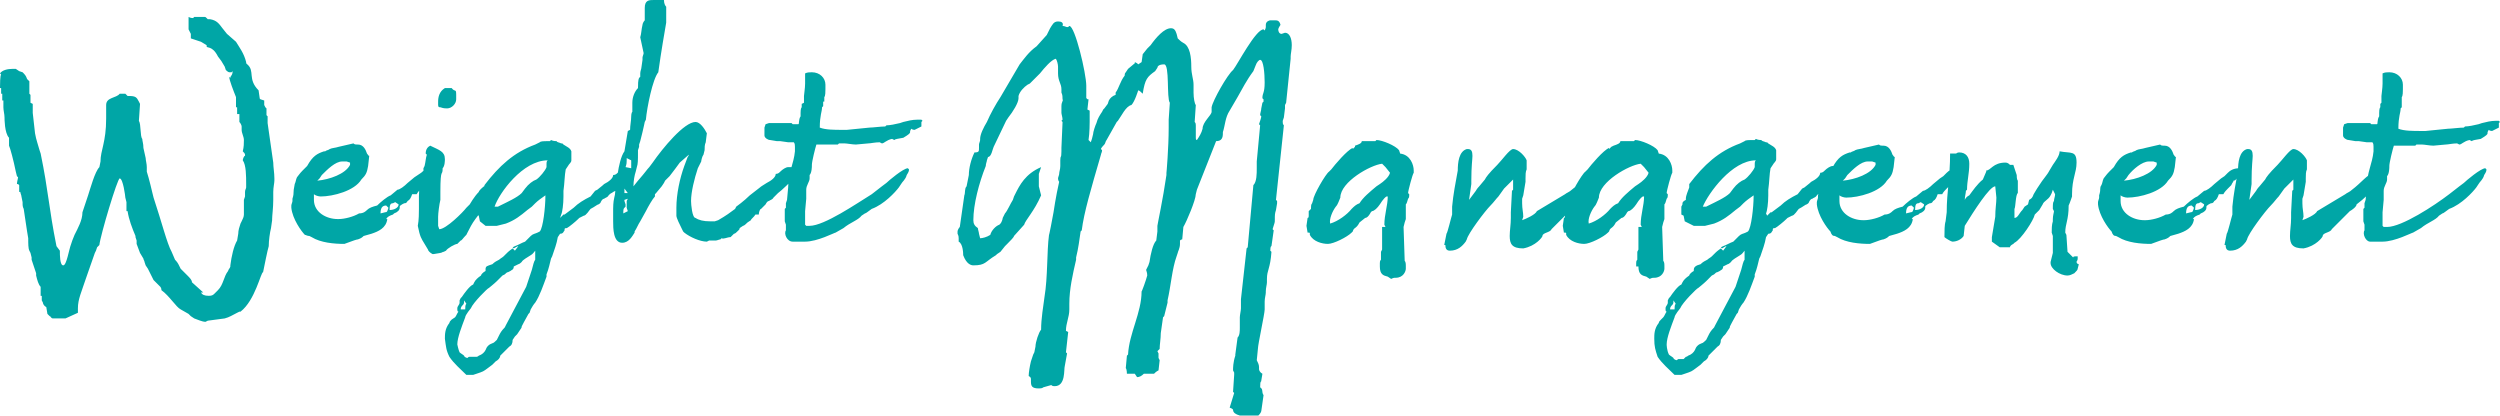 <?xml version="1.0" encoding="utf-8"?>
<!-- Generator: Adobe Illustrator 27.9.0, SVG Export Plug-In . SVG Version: 6.00 Build 0)  -->
<svg version="1.1" id="レイヤー_1" xmlns="http://www.w3.org/2000/svg" xmlns:xlink="http://www.w3.org/1999/xlink" x="0px"
	 y="0px" viewBox="0 0 221.4 36.8" style="enable-background:new 0 0 221.4 36.8;" xml:space="preserve">
<style type="text/css">
	.st0{fill:#00A6A6;}
</style>
<path class="st0" d="M209.9,21.4h0.5c0.1,0,0.2,0,0.2,0h0.4c1.1,0,2.6-0.8,2.7-0.8l0.7-0.4c0.6-0.5,1.3-0.7,1.6-1.1l0.3-0.2
	c0.1,0,0.3-0.2,0.6-0.4c1.1-0.4,2.1-1.5,2.4-1.9l0.2-0.3c0.1-0.2,0.4-0.4,0.5-0.8c0.2-0.3,0.2-0.4,0.2-0.5l-0.1-0.1
	c-0.4,0-1.7,1.1-1.9,1.3l-0.4,0.3l-0.9,0.7c-1.3,1-4.2,2.9-5.5,2.9l-0.3,0l-0.1-0.1v-1.2l0.1-1.1v-0.8c0-0.4,0.3-0.7,0.3-1v-0.3
	c0.2-0.2,0.2-0.8,0.2-0.8v-0.1c0-0.3,0.3-1.5,0.4-1.8l0.4,0h1.5l0.1-0.1h0.5c0.2,0,0.7,0.1,1,0.1l1.1-0.1c0.2,0,0.6-0.1,1-0.1
	l0.2,0.1c0.2,0,0.4-0.3,0.9-0.4l0.2,0.1c0.1-0.1,0.3-0.1,0.8-0.2c0.5-0.3,0.6-0.4,0.6-0.5l0-0.1l0.1-0.2c0.1,0.1,0.3,0.1,0.3,0.1
	l0.6-0.3l0-0.4l0.1-0.1l-0.1-0.1H221c-0.4,0-0.8,0.1-1.2,0.2l-0.3,0.1c-0.4,0.1-0.9,0.2-1.2,0.2l-0.1,0.1c-0.4,0-1.1,0.1-1.4,0.1
	l-2,0.2l-0.4,0c-0.7,0-1.5,0-2-0.2c0-1.1,0.2-1.4,0.2-1.8l0.1-0.1V9l0-0.1V8.6c0.1-0.1,0.1-0.5,0.1-0.7V7.5c0-0.6-0.5-1.1-1.2-1.1
	c-0.2,0-0.4,0-0.6,0.1v0.9c0,0.4-0.1,1-0.1,1.1v0.6l-0.1,0.1v0.3c-0.1,0.1-0.1,0.4-0.1,0.5v0.3c-0.2,0.3-0.1,0.7-0.2,0.7H210
	l-0.1-0.1h-0.5c-0.1,0-0.2,0-0.3,0h-0.2c-0.3,0-0.8,0-1,0l-0.3,0.1l-0.1,0.3l0,0.1V12c0,0.2,0.3,0.4,0.5,0.4l0.6,0.1
	c0.1,0,0.3,0,0.3,0l0.7,0.1l0.2,0h0.3c0.1,0.1,0.1,0.3,0.1,0.4l0,0.1v0.3c-0.1,1.1-0.6,1.9-0.6,3.2l-0.1,1.1l-0.1,0.3l0,0.1v0.3
	l-0.1,0.1v1.1l0.1,0.3l0,0.1l0,0.4C209.2,20.7,209.5,21.4,209.9,21.4z M205.2,18.7c-0.1,0.3-1,0.7-1.3,0.8l0.1-0.3
	c0-0.4-0.1-0.7-0.1-1.2l0-0.3v-0.1l0.1-0.3l0.2-1.2v-0.3c0-0.3,0-0.6,0.1-0.8c0-0.3,0-0.6,0-0.8c-0.1-0.3-0.7-1-1.2-1
	c-0.3,0-1,1-1.4,1.4c-0.8,0.8-1,1.1-1.1,1.3l-0.5,0.6c-0.2,0.2-0.3,0.4-0.3,0.4l-0.6,0.8l0.2-1.4c0,0,0-0.1,0-0.3
	c0-1.3,0.1-1.9,0.1-2.2c0-0.4-0.1-0.6-0.4-0.6h-0.1c-0.7,0.2-0.8,1.2-0.8,1.9c-0.2,1.1-0.4,2.1-0.5,3.2v0.3c0,0.2,0,0.3,0,0.4
	c-0.1,0.3-0.4,1.6-0.5,1.7l-0.2,1h0.1c0,0.3,0.1,0.5,0.4,0.5c0.7,0,1.1-0.4,1.4-0.8l0.1-0.2c0.1-0.5,1.6-2.5,2.1-3
	c0.3-0.3,0.5-0.6,0.7-0.8l0.5-0.7c0,0,0.5-0.5,0.8-0.8v0.4l0,0.2c0,0.2,0,0.3,0,0.3l-0.1,0.1l-0.1,1.9c0,0.2,0,0.3,0,0.5
	c0,0.6-0.1,1.1-0.1,1.6c0,0.7,0.2,1.1,1.2,1.1c1.1-0.2,1.7-1,1.7-1.1c0-0.3,0.7-0.3,0.8-0.6l0.3-0.3l1-1l0.3-0.3
	c0.2-0.1,0.6-0.4,0.6-0.6l0.5-0.4c0.4-0.4,1.1-0.9,1.7-1.6c0.1-0.1,0.1-0.2,0.1-0.3c0-0.1-0.1-0.3-0.3-0.4c-0.1-0.1-0.2-0.1-0.3-0.1
	c-0.1,0-0.2,0-0.3,0.1c-0.4,0-1,0.8-1.8,1.4c-0.2,0.2-0.5,0.3-0.6,0.4L205.2,18.7z M190.3,14.3h0.4l0.3,0.1v0.2
	c-0.4,0.8-1.8,1.3-2.9,1.4l0.1-0.1l0.1-0.1l0.2-0.3C188.9,15,189.7,14.3,190.3,14.3z M195.2,18.1c0,0.3-0.4,0.5-0.8,0.5
	c0-0.5,0.1-0.6,0.3-0.6l0.2-0.1L195.2,18.1z M194.3,18.4c-0.1,0.3-0.1,0.4-0.3,0.4l-0.4,0.1c0-0.4,0.1-0.7,0.5-0.7L194.3,18.4z
	 M187.4,20.9l0.2,0.1c0.8,0.5,2,0.6,2.9,0.6c0.8-0.3,1.1-0.4,1.2-0.4c0.3-0.1,0.4-0.2,0.5-0.3l0.7-0.2c0.6-0.2,1.3-0.5,1.4-1.3h-0.1
	c0.1-0.2,0.3-0.3,0.6-0.4l0.1-0.1c0.3-0.1,0.5-0.3,0.5-0.5l0-0.1c0-0.1,0.1-0.1,0.2-0.2l0.2-0.1c0.1,0,0.2,0,0.3-0.2
	c0.2-0.1,0.3-0.3,0.4-0.6h0.4c0.1-0.2,0.3-0.4,0.4-0.5l0.3-0.3l0.1-0.2c0.1-0.1,0.1-0.2,0.1-0.2c0.4,0,0.5-0.9,0.5-1.1
	c-0.5,0-0.8,0.2-1,0.4l-0.3,0.3l-0.3,0.2l-0.6,0.5c-0.3,0.3-0.7,0.6-0.9,0.6l-0.6,0.5c-0.3,0.1-0.9,0.6-1.2,0.9
	c-0.4,0.1-0.7,0.2-0.9,0.4c-0.1,0.1-0.3,0.3-0.7,0.3c-0.5,0.3-1.3,0.5-1.8,0.5h-0.1c-1,0-2.1-0.6-2.1-1.7v-0.3l0-0.2
	c0.1,0.1,0.4,0.2,0.6,0.2c1.1,0,3-0.5,3.6-1.5c0.4-0.4,0.5-0.6,0.6-1.2l0.1-0.9c-0.1,0-0.1-0.1-0.2-0.2c-0.1-0.3-0.3-0.8-0.8-0.8
	h-0.1c-0.1,0-0.2,0-0.3-0.1l-1.3,0.3c-0.3,0.1-0.6,0.1-0.8,0.2c-0.1,0.1-0.3,0.1-0.4,0.2l-0.1,0c-0.6,0.2-1,0.4-1.5,1.3l-0.4,0.4
	c-0.3,0.3-0.4,0.5-0.5,0.6c-0.1,0.2-0.1,0.4-0.2,0.6c-0.1,0.1-0.1,0.3-0.1,0.3c0,0.1,0,0.3-0.1,0.6l0,0.2c0,0.1-0.1,0.3-0.1,0.4
	l0,0.2c0.1,1,0.9,2.1,1.2,2.4C187.1,20.8,187.2,20.9,187.4,20.9z M181.6,23.2l0,0.1c0,0.5,0.8,1.1,1.5,1.1c0.2,0,0.4-0.1,0.6-0.2
	c0.2-0.2,0.3-0.3,0.3-0.4l0.1-0.4c-0.1,0-0.2-0.1-0.2-0.2c0-0.1,0.1-0.1,0.1-0.3l0-0.2c-0.3,0-0.4,0-0.4,0.1l-0.5-0.5l-0.1-1.5
	l-0.1-0.2c0-0.8,0.3-1.1,0.3-2.4c0.1-0.2,0.3-0.8,0.3-0.8l0-0.2c0-1.4,0.4-1.9,0.4-2.8c0-1.1-0.5-0.8-1.5-1c0,0.4-0.4,0.9-0.6,1.2
	l-0.3,0.5c-0.2,0.4-0.6,0.8-0.9,1.3l-0.2,0.3l-0.3,0.5c-0.1,0.3-0.2,0.4-0.4,0.5l-0.1,0.4l-0.3,0.2l-0.2,0.3
	c-0.3,0.3-0.4,0.7-0.7,0.7v-0.8c0.1-0.1,0.1-1.3,0.3-1.4v-1.1c-0.1-0.1-0.1-0.4-0.1-0.5l-0.3-0.9h-0.3c-0.1-0.1-0.2-0.2-0.4-0.2
	c-1.1,0-1.3,0.7-1.7,0.7v0.1l-0.3,0.7c-0.5,0.4-0.9,1-1.2,1.4c-0.2,0.1-0.3,0.2-0.4,0.4c0-0.3,0.1-0.6,0.1-0.8l0.1-0.1
	c0-0.8,0.2-1.4,0.2-2.3c0-0.6-0.3-1-0.9-1c-0.2,0-0.2,0.1-0.3,0.1c-0.1,0-0.3,0-0.5,0c0,2.1-0.3,3.4-0.3,5.2l-0.1,0.8
	c-0.1,0.3-0.1,0.9-0.1,1.3V21c0.1,0.1,0.6,0.4,0.7,0.4c0.4,0,0.8-0.2,1-0.5L174,20c0.8-1.3,2.2-3.5,2.7-3.5l0.1,1
	c0,0.5-0.1,1-0.1,1.7l-0.3,1.8v0.4l0.7,0.5h0.9c0-0.1,0.1-0.2,0.3-0.3l0.1-0.1c0.6-0.3,1.7-2,1.8-2.5l0.4-0.4l0.3-0.5
	c0.1-0.3,0.5-0.4,0.7-0.8l0.1-0.2l0.1-0.3l0.1,0.2l0.1,0.2c0,0.2-0.1,0.4-0.1,0.6c-0.1,0.1-0.1,0.3-0.1,0.7l0.1,0.2
	c0,0.1-0.1,0.4-0.1,0.7c0,0.1,0,0.2,0,0.2c-0.1,0.3-0.1,0.7-0.1,1l0.1,0.3v0.6c0,0.1,0,0.1,0,0.1l0,0.8L181.6,23.2z M165.4,14.3h0.4
	l0.3,0.1v0.2c-0.4,0.8-1.8,1.3-2.9,1.4l0.1-0.1l0.1-0.1l0.2-0.3C164.1,15,164.8,14.3,165.4,14.3z M170.4,18.1c0,0.3-0.4,0.5-0.8,0.5
	c0-0.5,0.1-0.6,0.3-0.6l0.2-0.1L170.4,18.1z M169.5,18.4c-0.1,0.3-0.1,0.4-0.3,0.4l-0.4,0.1c0-0.4,0.1-0.7,0.5-0.7L169.5,18.4z
	 M162.5,20.9l0.2,0.1c0.8,0.5,2,0.6,2.9,0.6c0.8-0.3,1.1-0.4,1.2-0.4c0.3-0.1,0.4-0.2,0.5-0.3l0.7-0.2c0.6-0.2,1.3-0.5,1.4-1.3h-0.1
	c0.1-0.2,0.3-0.3,0.6-0.4l0.1-0.1c0.3-0.1,0.5-0.3,0.5-0.5l0-0.1c0-0.1,0.1-0.1,0.2-0.2l0.2-0.1c0.1,0,0.2,0,0.3-0.2
	c0.2-0.1,0.3-0.3,0.4-0.6h0.4c0.1-0.2,0.3-0.4,0.4-0.5l0.3-0.3l0.1-0.2c0.1-0.1,0.1-0.2,0.1-0.2c0.4,0,0.5-0.9,0.5-1.1
	c-0.5,0-0.8,0.2-1,0.4l-0.3,0.3l-0.3,0.2l-0.6,0.5c-0.3,0.3-0.7,0.6-0.9,0.6l-0.6,0.5c-0.3,0.1-0.9,0.6-1.2,0.9
	c-0.4,0.1-0.7,0.2-0.9,0.4c-0.1,0.1-0.3,0.3-0.7,0.3c-0.5,0.3-1.3,0.5-1.8,0.5H165c-1,0-2.1-0.6-2.1-1.7v-0.3l0-0.2
	c0.1,0.1,0.4,0.2,0.6,0.2c1.1,0,3-0.5,3.6-1.5c0.4-0.4,0.5-0.6,0.6-1.2l0.1-0.9c-0.1,0-0.1-0.1-0.2-0.2c-0.1-0.3-0.3-0.8-0.8-0.8
	h-0.1c-0.1,0-0.2,0-0.3-0.1l-1.3,0.3c-0.3,0.1-0.6,0.1-0.8,0.2c-0.1,0.1-0.3,0.1-0.4,0.2l-0.1,0c-0.6,0.2-1,0.4-1.5,1.3l-0.4,0.4
	c-0.3,0.3-0.4,0.5-0.5,0.6c-0.1,0.2-0.1,0.4-0.2,0.6c-0.1,0.1-0.1,0.3-0.1,0.3c0,0.1,0,0.3-0.1,0.6l0,0.2c0,0.1-0.1,0.3-0.1,0.4
	l0,0.2c0.1,1,0.9,2.1,1.2,2.4C162.2,20.8,162.3,20.9,162.5,20.9z M148.4,26.9c-0.1,0.1-0.1,0.3-0.1,0.5h-0.4c0-0.2,0.1-0.3,0.2-0.4
	c0.1-0.1,0.1-0.2,0.1-0.4L148.4,26.9z M155.5,14.2c-0.1,0.1-0.1,0.2-0.1,0.3c0,0,0,0.2,0,0.3c-0.1,0.3-0.6,0.9-0.9,1.1
	c-0.3,0.1-0.7,0.4-1,0.8l-0.3,0.4c-0.4,0.4-1.3,0.8-1.9,1.1l-0.2,0.1h-0.3C151.3,17.1,153.4,14.2,155.5,14.2L155.5,14.2z
	 M147.6,30.5c0-0.6,0.4-1.6,0.7-2.4c0-0.2,0.5-0.8,0.5-0.8c0.2-0.5,1.5-1.8,1.6-1.8c0,0,0.5-0.4,0.7-0.6l0.5-0.5l0.2-0.1
	c0.1-0.1,0.2-0.2,0.3-0.2l0.2-0.1c0.1-0.1,0.3-0.1,0.3-0.4l0.4-0.2c0.1,0,0.3-0.2,0.3-0.2c0.1-0.2,0.5-0.4,0.8-0.6
	c0.2-0.1,0.3-0.3,0.4-0.4l0,0.1l0,0.1v0.6c-0.1,0.1-0.2,0.5-0.3,0.9l-0.5,1.5c-1.1,2.1-1.6,3-1.8,3.4l-0.1,0.2
	c-0.3,0.3-0.4,0.5-0.5,0.7l-0.2,0.4c-0.1,0.1-0.3,0.3-0.4,0.3c-0.3,0.1-0.5,0.3-0.6,0.6c-0.1,0.2-0.3,0.4-0.6,0.5
	c-0.1,0.1-0.2,0.1-0.2,0.1l-0.2,0.2h-0.4c-0.1,0-0.1,0-0.2,0.1c-0.1,0-0.3-0.1-0.3-0.2c-0.1-0.1-0.3-0.2-0.4-0.3
	C147.6,31,147.6,30.5,147.6,30.5z M146.8,31.6c0.4,0.6,1,1.1,1.5,1.6h0.6l0.3-0.1c0.6-0.2,0.6-0.2,1-0.5l0.4-0.3l0.3-0.3
	c0.2-0.1,0.4-0.3,0.4-0.5l0.6-0.6l0.1-0.1l0.1-0.1c0.2-0.1,0.3-0.3,0.3-0.6l0.2-0.3l0.2-0.2l0.4-0.6c-0.1,0,0.4-0.8,0.6-1.2l0.1-0.1
	l0.1-0.3c0.1-0.2,0.3-0.5,0.4-0.6c0.4-0.6,0.7-1.5,1-2.3l0-0.1l0-0.1c0.2-0.5,0.3-1,0.4-1.4l0.1-0.2c0.2-0.6,0.4-1.1,0.5-1.7
	l0.2-0.3c0.3,0,0.3-0.2,0.4-0.3l0-0.1c0-0.1,0.1-0.1,0.2-0.1c0.2-0.1,0.8-0.6,1-0.8l0.1-0.1l0.2-0.1l0.2-0.1c0.2,0,0.5-0.5,0.6-0.6
	c0.4-0.2,0.6-0.4,0.7-0.4c0,0,0.2-0.1,0.2-0.2c0.1-0.2,0.2-0.3,0.3-0.3c0.1-0.1,0.3-0.1,0.4-0.3l0.1-0.1c0.1-0.1,0.2-0.1,0.3-0.2
	l0.2-0.1c0.4-0.4,1.1-0.9,1.6-1.5l-0.2-0.7h-0.6c-0.2,0-0.5,0.2-0.7,0.4c-0.1,0.1-0.2,0.2-0.4,0.2c0,0.3-0.4,0.6-0.8,0.8
	c-0.2,0.2-0.5,0.4-0.6,0.5l-0.2,0.1l-0.4,0.5c-0.6,0.3-1.1,0.6-1.5,1l-0.8,0.6l-0.1,0c-0.1,0.1-0.2,0.2-0.3,0.3l-0.1-0.2
	c0.1-0.2,0.2-0.9,0.2-1.6c0-0.2,0-0.4,0-0.5c0.1-0.7,0.1-1.4,0.2-1.9l0.2-0.3c0.1-0.2,0.3-0.3,0.3-0.5l0-0.8
	c-0.1-0.3-0.4-0.4-0.7-0.6l-0.1-0.1l-0.1,0c-0.2-0.1-0.4-0.1-0.4-0.2c-0.1,0-0.3,0-0.5-0.1l-0.1,0.1c-0.6,0-0.8,0-0.9,0.1l-0.4,0.2
	c-1.9,0.7-3.2,1.9-4.5,3.6v0.3c-0.1,0.3-0.3,0.7-0.3,1l0,0.1c-0.2,0.1-0.3,0.2-0.3,0.3v0.1l-0.1,0.2V19l0.2,0.1l0.1,0.5L150,20h1
	l0.8-0.2c0.8-0.3,1.3-0.7,1.9-1.2l0.4-0.3l0.3-0.3c0.2-0.2,0.6-0.5,0.9-0.7v0.1c0,0.9-0.2,2.8-0.5,3.1l-0.2,0.1
	c-0.2,0.1-0.4,0.1-0.6,0.3c-0.1,0.1-0.3,0.3-0.4,0.4l-0.1,0.1c-0.3,0.1-0.6,0.3-0.9,0.4l-0.2,0.1l0.1,0.1c0.2-0.1,0.3-0.2,0.4-0.2
	l-0.3,0.4l-0.2-0.2c0,0-0.3,0.2-0.5,0.4l-0.3,0.3c-0.1,0.1-0.3,0.2-0.4,0.3c-0.2,0.1-0.4,0.2-0.6,0.4l-0.3,0.1
	c-0.2,0.1-0.3,0.2-0.3,0.4l0,0.1c-0.2,0.1-0.4,0.3-0.4,0.4c-0.3,0.2-0.5,0.4-0.6,0.6l-0.1,0.2c-0.3,0.1-0.8,0.8-1,1.1l-0.1,0.1
	l-0.1,0.2v0.2c0,0.2-0.2,0.3-0.2,0.5c0,0.2,0,0.3,0.1,0.3c-0.1,0.1-0.2,0.4-0.3,0.5l-0.2,0.2c-0.1,0.1-0.2,0.2-0.2,0.3
	c-0.4,0.5-0.4,1-0.4,1.4C146.5,30.7,146.6,31,146.8,31.6z M141.2,18.3c0.2-0.2,0.3-0.6,0.4-0.8c0-1.4,2.7-2.9,3.7-3
	c0.1,0.1,0.3,0.3,0.3,0.3l0.4,0.5c-0.1,0.4-0.6,0.8-0.9,1l-0.3,0.2c-0.6,0.5-1.2,1-1.5,1.5c-0.3,0.1-0.5,0.3-0.7,0.5
	c-0.4,0.5-1.2,1.1-1.9,1.3C140.6,19.4,140.9,18.7,141.2,18.3z M145.1,23.6c0,0.7,0.3,0.8,0.7,0.9l0.3,0.2c0.2-0.1,0.3-0.1,0.3-0.1
	h0.1c0.7,0,0.9-0.6,0.9-0.8v-0.2c0-0.2,0-0.4-0.1-0.5l-0.1-3l0.1-0.4l0.1-0.3l0-0.2v-0.3c0-0.1,0-0.2,0-0.3c0,0,0-0.1,0-0.2v-0.3
	c0.1-0.1,0.1-0.2,0.2-0.5c0.1-0.1,0.1-0.2,0.1-0.3v-0.1l-0.1-0.1c0-0.2,0.4-1.7,0.5-1.8c0,0,0-0.1,0-0.2c0-0.5-0.3-1.4-1.2-1.5
	l-0.1-0.3c-0.3-0.4-1.5-0.9-2-0.9l-0.1,0.1h-1.2c0,0.2-0.3,0.3-0.6,0.4l-0.2,0.1l-0.2,0.2l0-0.1c-0.5,0.2-1.6,1.5-1.9,1.9l-0.2,0.2
	c-0.3,0.2-1.4,2.1-1.4,2.5l-0.1,0.3c-0.1,0.1-0.1,0.3-0.1,0.5l-0.1,0.1l-0.1,0.1c0,0.1,0,0.2,0,0.3V19c0,0.2,0,0.3-0.1,0.3l-0.1,0.7
	l0.1,0.6c0.2,0,0.2,0,0.2,0.1l0,0.1c0.3,0.6,1.1,0.8,1.6,0.8s1.7-0.6,2.1-1l0.1-0.1c0.1-0.4,0.3-0.2,0.6-0.8l0.5-0.4
	c0.2,0,0.4-0.3,0.5-0.5l0.1-0.1c0.2,0,0.5-0.3,0.7-0.6l0.2-0.3c0.3-0.4,0.4-0.4,0.4-0.4l0.1,0c0,0.8-0.3,1.6-0.3,2.5l0.1,0.2h-0.3
	l0,1.8c0,0.1,0,0.1,0,0.2l-0.1,0.2c0,0.1,0,0.2,0,0.3c0,0.1,0,0.2,0,0.3V23c-0.1,0.1-0.1,0.2-0.1,0.3V23.6z M136.1,18.7
	c-0.1,0.3-1,0.7-1.3,0.8l0.1-0.3c0-0.4-0.1-0.7-0.1-1.2l0-0.3v-0.1l0.1-0.3l0.2-1.2v-0.3c0-0.3,0-0.6,0.1-0.8c0-0.3,0-0.6,0-0.8
	c-0.1-0.3-0.7-1-1.2-1c-0.3,0-1,1-1.4,1.4c-0.8,0.8-1,1.1-1.1,1.3l-0.5,0.6c-0.2,0.2-0.3,0.4-0.3,0.4l-0.6,0.8l0.2-1.4
	c0,0,0-0.1,0-0.3c0-1.3,0.1-1.9,0.1-2.2c0-0.4-0.1-0.6-0.4-0.6h-0.1c-0.7,0.2-0.8,1.2-0.8,1.9c-0.2,1.1-0.4,2.1-0.5,3.2v0.3
	c0,0.2,0,0.3,0,0.4c-0.1,0.3-0.4,1.6-0.5,1.7l-0.2,1h0.1c0,0.3,0.1,0.5,0.4,0.5c0.7,0,1.1-0.4,1.4-0.8l0.1-0.2
	c0.1-0.5,1.6-2.5,2.1-3c0.3-0.3,0.5-0.6,0.7-0.8l0.5-0.7c0,0,0.5-0.5,0.8-0.8v0.4l0,0.2c0,0.2,0,0.3,0,0.3l-0.1,0.1l-0.1,1.9
	c0,0.2,0,0.3,0,0.5c0,0.6-0.1,1.1-0.1,1.6c0,0.7,0.2,1.1,1.2,1.1c1.1-0.2,1.7-1,1.7-1.1c0-0.3,0.7-0.3,0.8-0.6l0.3-0.3l1-1l0.3-0.3
	c0.2-0.1,0.6-0.4,0.6-0.6l0.5-0.4c0.4-0.4,1.1-0.9,1.7-1.6c0.1-0.1,0.1-0.2,0.1-0.3c0-0.1-0.1-0.3-0.3-0.4c-0.1-0.1-0.2-0.1-0.3-0.1
	c-0.1,0-0.2,0-0.3,0.1c-0.4,0-1,0.8-1.8,1.4c-0.2,0.2-0.5,0.3-0.6,0.4L136.1,18.7z M118.3,18.3c0.2-0.2,0.3-0.6,0.4-0.8
	c0-1.4,2.7-2.9,3.7-3c0.1,0.1,0.3,0.3,0.3,0.3l0.4,0.5c-0.1,0.4-0.6,0.8-0.9,1l-0.3,0.2c-0.6,0.5-1.2,1-1.5,1.5
	c-0.3,0.1-0.5,0.3-0.7,0.5c-0.4,0.5-1.2,1.1-1.9,1.3C117.7,19.4,118,18.7,118.3,18.3z M122.2,23.6c0,0.7,0.3,0.8,0.7,0.9l0.3,0.2
	c0.2-0.1,0.3-0.1,0.3-0.1h0.1c0.7,0,0.9-0.6,0.9-0.8v-0.2c0-0.2,0-0.4-0.1-0.5l-0.1-3l0.1-0.4l0.1-0.3l0-0.2v-0.3c0-0.1,0-0.2,0-0.3
	c0,0,0-0.1,0-0.2v-0.3c0.1-0.1,0.1-0.2,0.2-0.5c0.1-0.1,0.1-0.2,0.1-0.3v-0.1l-0.1-0.1c0-0.2,0.4-1.7,0.5-1.8c0,0,0-0.1,0-0.2
	c0-0.5-0.3-1.4-1.2-1.5l-0.1-0.3c-0.3-0.4-1.5-0.9-2-0.9l-0.1,0.1h-1.2c0,0.2-0.3,0.3-0.6,0.4L120,13l-0.2,0.2l0-0.1
	c-0.5,0.2-1.6,1.5-1.9,1.9l-0.2,0.2c-0.3,0.2-1.4,2.1-1.4,2.5l-0.1,0.3c-0.1,0.1-0.1,0.3-0.1,0.5l-0.1,0.1l-0.1,0.1
	c0,0.1,0,0.2,0,0.3V19c0,0.2,0,0.3-0.1,0.3l-0.1,0.7l0.1,0.6c0.2,0,0.2,0,0.2,0.1l0,0.1c0.3,0.6,1.1,0.8,1.6,0.8s1.7-0.6,2.1-1
	l0.1-0.1c0.1-0.4,0.3-0.2,0.6-0.8l0.5-0.4c0.2,0,0.4-0.3,0.5-0.5l0.1-0.1c0.2,0,0.5-0.3,0.7-0.6l0.2-0.3c0.3-0.4,0.4-0.4,0.4-0.4
	l0.1,0c0,0.8-0.3,1.6-0.3,2.5l0.1,0.2h-0.3l0,1.8c0,0.1,0,0.1,0,0.2l-0.1,0.2c0,0.1,0,0.2,0,0.3c0,0.1,0,0.2,0,0.3V23
	c-0.1,0.1-0.1,0.2-0.1,0.3V23.6z M108.9,36.1c0.3,0.1,0.3,0.2,0.3,0.2c0,0.5,1,0.6,1.5,0.6h0.6c0.2-0.1,0.4-0.4,0.4-0.5l0.2-1.4
	c-0.2-0.3,0-0.5-0.3-0.7c0-0.7,0.1-0.4,0.1-0.6l0.1-0.6c-0.2-0.1-0.3-0.3-0.3-0.4v-0.2c0-0.2-0.1-0.4-0.2-0.6l0.1-1
	c0-0.4,0.6-3.1,0.6-3.5v-0.5c0-0.1,0-0.1,0-0.2c0-0.3,0.1-0.6,0.1-0.8v-0.1c0-0.3,0.1-0.6,0.1-0.8l0-0.1v-0.2c0-0.8,0.3-0.9,0.4-2.4
	l-0.1-0.1c0-0.1,0-0.4,0.1-0.4l0.2-1.4l-0.1-0.1c0.2-0.7,0.2-0.5,0.2-0.9v-0.1l0-0.1c0-0.1,0-0.3,0.1-0.6l0.1-0.6l0-0.2l-0.1-0.1
	l0.7-6.6c-0.1-0.1-0.1-0.2-0.1-0.3v-0.1l0.1-0.3l0.1-0.8l0-0.1V9.3l0.1-0.2l0.4-3.9l0-0.2c0-0.2,0.1-0.6,0.1-1
	c0-0.6-0.2-1.1-0.6-1.1L113.5,3c-0.2,0-0.3-0.2-0.3-0.4c0-0.1,0.2-0.4,0.2-0.4c-0.1-0.4-0.3-0.4-0.5-0.4h-0.4
	c-0.1,0-0.4,0.1-0.4,0.4v0.2c0,0.1-0.1,0.3-0.1,0.3l-0.1-0.1c-0.7,0-2.3,3.1-2.7,3.6c-0.5,0.4-1.8,2.7-1.9,3.3l0,0.1v0.3
	c0,0.3-0.8,0.9-0.8,1.5c-0.1,0.4-0.3,0.7-0.5,1c-0.1,0-0.1-0.1-0.1-0.3c0-0.1,0-0.3,0-0.4v-0.3l0-0.2v-0.1c0-0.1,0-0.2-0.1-0.3
	l0.1-1.5c-0.1-0.1-0.2-0.6-0.2-1.1c0-0.4,0-0.7,0-0.7c0-0.5-0.2-0.9-0.2-1.6c0-0.8-0.1-1.8-0.7-2.1c-0.2-0.1-0.4-0.3-0.5-0.4
	L104.2,3c-0.1-0.3-0.2-0.5-0.5-0.5c-0.6,0-1.3,0.8-1.8,1.5l-0.2,0.2l-0.1,0.1l-0.4,0.5l-0.1,0.7l-0.3,0.2l-0.1-0.1l-0.2-0.1l0,0.1
	l-0.6,0.5l-0.2,0.3c-0.1,0.1-0.1,0.2-0.1,0.3c-0.4,0.5-0.5,1.1-0.8,1.5c0,0.1,0,0.1,0,0.2c-0.3,0.1-0.5,0.3-0.6,0.5l-0.1,0.3
	l-0.3,0.4l-0.1,0.1l-0.1,0.2c-0.2,0.3-0.4,0.6-0.5,1c-0.1,0.2-0.3,0.8-0.3,1l-0.1,0.4l-0.1,0.3l-0.2-0.2c0.1-0.6,0.1-1.6,0.1-1.6
	l0-1l-0.2-0.1l0.1-0.9c-0.2,0-0.1-0.1-0.2-0.1c0-0.3,0-1,0-1.1c0-1.1-1-5.3-1.5-5.3c-0.1,0.1-0.1,0.1-0.2,0.1
	c-0.1,0-0.2-0.1-0.4-0.1C94.2,2,94,1.9,93.7,1.9c-0.4,0-0.5,0.3-0.7,0.6l-0.3,0.6l-0.9,1c-0.7,0.5-1.1,1.1-1.5,1.6l-1.7,2.9
	c-0.4,0.6-0.9,1.5-1.2,2.2c-0.3,0.5-0.6,1.1-0.6,1.5v0.1c0,0.1-0.1,0.3-0.1,0.4v0.3c0,0.3,0,0.4-0.4,0.4c-0.3,0.6-0.5,1.4-0.5,2
	l-0.2,1c-0.2,0.2-0.1,0.6-0.2,0.8L85,20.1c-0.1,0.1-0.2,0.3-0.2,0.4v0.2c0.1,0.2,0.1,0.3,0.1,0.4v0.3c0.4,0.2,0.4,1.1,0.4,1.2
	c0.3,0.8,0.7,0.9,0.9,0.9c1.1,0,1-0.3,2-0.9l0.1-0.1l0.3-0.2l0.4-0.5l0.2-0.2c0.3-0.3,0.6-0.6,0.6-0.7l0.9-1
	c0.1-0.4,0.9-1.2,1.5-2.6l-0.2-0.8C92,16.4,92,16.3,92,16.2v-0.4l0-0.2v-0.2l0.2-0.6c-1.4,0.6-1.9,1.6-2.3,2.4l-0.1,0.2l-0.1,0.3
	c-0.2,0.3-0.5,1-0.7,1.2l-0.2,0.4c0,0.1-0.1,0.4-0.2,0.5l-0.1,0.1c-0.3,0.1-0.7,0.5-0.8,0.9c-0.3,0.2-0.7,0.3-0.9,0.3l-0.1-0.4
	c0-0.1-0.1-0.4-0.1-0.5c-0.3-0.2-0.4-0.4-0.4-0.7c0-1.4,0.5-3.3,1.1-4.8c0-0.2,0.1-0.4,0.1-0.5l0.1-0.3c0.3,0,0.4-0.7,0.5-0.9
	l1.1-2.3l0.2-0.3c0.4-0.5,0.9-1.3,0.9-1.7l0-0.2c0.1-0.4,0.5-0.8,0.8-1l0.2-0.1c0.1-0.1,0.2-0.2,0.3-0.3l0.6-0.6
	c0.4-0.5,1-1.2,1.4-1.3c0.1,0.1,0.2,0.5,0.2,0.7v0.6c0,0.7,0.3,0.9,0.3,1.4v0.3c0.1,0.2,0.1,0.4,0.1,0.6C94.2,8.9,94,9,94,9.4
	c0,0.1,0,0.4,0,0.5v0.1c0,0.1,0.1,0.4,0.1,0.6c0,0,0,0-0.1,0.1l0.1,0.1L94,13.1l0,0.3c0,0.7-0.1,0.3-0.1,0.8v0.5
	c0,0.3-0.1,0.5-0.1,0.7c0,0.1-0.1,0.3-0.1,0.4c0,0.2,0.1,0.3,0.1,0.3c-0.3,1.3-0.5,2.7-0.5,2.7c-0.1,0.6-0.4,2.1-0.4,2
	c-0.2,1.5-0.1,3.7-0.4,5.5c-0.1,0.8-0.3,1.9-0.3,2.9c-0.2,0.2-0.5,1.1-0.5,1.5l-0.1,0.5l-0.1,0.2L91.3,32c-0.1,0.4-0.2,1-0.2,1.3
	c0.2,0.1,0.2,0.2,0.2,0.3c0,0.2,0,0.2,0,0.2c0,0.4,0.1,0.6,0.7,0.6c0.1,0,0.3,0,0.4-0.1l0.7-0.2c0.1,0.1,0.2,0.1,0.3,0.1
	c1,0,0.8-1.5,0.9-1.8l0.2-1.1l-0.1-0.1l0.2-1.8l-0.2-0.1c0-0.7,0.3-1.2,0.3-1.9v-0.5c0-1.3,0.3-2.6,0.6-3.9l0-0.2
	c0.2-0.8,0.3-1.6,0.4-2.3l0.1-0.1c0.2-1.6,0.8-3.6,1.7-6.7c0-0.1,0.1-0.2,0.1-0.4l-0.1-0.1c0-0.1,0.3-0.4,0.3-0.4
	c0.1-0.1,0.1-0.3,0.2-0.4l0.9-1.6l0.1-0.1c0.3-0.4,0.7-1.3,1.2-1.4c0.3-0.3,0.6-1.3,0.6-1.3c0.1,0,0.3,0.2,0.4,0.3
	c0.2-1.3,0.4-1.5,1.1-2l0.2-0.3c0-0.1,0.1-0.3,0.6-0.3c0.5,0,0.2,3,0.5,3.4l-0.1,1.5c0,0.1,0,0.4,0,0.7c0,1.8-0.2,4.1-0.2,4l0,0.1
	v0.1c-0.3,2.1-0.8,4.4-0.8,4.5c0,0.2,0,0.4,0,0.5l-0.1,0.8c-0.3,0.3-0.5,1.2-0.6,1.9l-0.1,0.3l-0.1,0.2l-0.1,0.2
	c0.1,0.3,0.1,0.4,0.1,0.5c-0.1,0.4-0.5,1.5-0.5,1.4c0,1.9-1.1,3.7-1.2,5.6l-0.1,0.1l-0.1,1.1c0.1,0.1,0.1,0.5,0.1,0.5h0.3l0.3,0h0.1
	l0.2,0.3c0.2,0,0.4-0.1,0.6-0.3h0.9c0.1-0.1,0.2-0.2,0.4-0.3l0.1-0.9l-0.1-0.2v-0.3l0-0.1l-0.1-0.2l0.2-0.2c0-0.4,0.1-0.9,0.1-1.4
	l0.2-1.4l0.1-0.1l0.3-1.2l0-0.1l0-0.1c0.3-1.3,0.4-2.8,0.8-3.9l0.1-0.3c0-0.1,0.2-0.4,0.2-0.8v-0.3c0,0,0.1-0.1,0.2-0.1l0.1-1.1
	c0.3-0.5,1.1-2.4,1.1-2.9l0.1-0.4l1.7-4.3c0.5,0,0.6-0.3,0.6-0.7v-0.1c0.2-0.6,0.2-1.3,0.6-1.9l0.7-1.2c0.4-0.7,0.8-1.5,1.4-2.3
	l0.2-0.5c0.1-0.3,0.3-0.5,0.4-0.5c0.3,0,0.4,1.2,0.4,2c0,1-0.2,0.9-0.2,1.4l0.1,0.1l0,0.1l0,0.1l-0.1,0.1l-0.1,0.5
	c0,0.2-0.1,0.4-0.1,0.6l0.1,0.1c0,0.1-0.1,0.4-0.1,0.4l-0.1,0.3l0.1,0.1l-0.3,3.2v0.6c0,0.5,0,1.2-0.3,1.5l-0.5,5.5l-0.1,0.1
	l-0.5,4.5c0,0.2,0,0.6,0,0.8c0,0.2-0.1,0.6-0.1,0.8v0.9c0,0.3,0,0.7-0.2,0.9l-0.2,1.5l0,0.1c-0.2,0.6-0.2,1.1-0.2,1.3l0.1,0.2l0,0.1
	l0,0.1l-0.1,1.5l0.1,0.1L108.9,36.1z M70.2,21.4h0.5c0.1,0,0.2,0,0.2,0h0.4c1.1,0,2.6-0.8,2.7-0.8l0.7-0.4c0.6-0.5,1.3-0.7,1.6-1.1
	l0.3-0.2c0.1,0,0.3-0.2,0.6-0.4c1.1-0.4,2.1-1.5,2.4-1.9l0.2-0.3c0.1-0.2,0.4-0.4,0.5-0.8c0.2-0.3,0.2-0.4,0.2-0.5l-0.1-0.1
	c-0.4,0-1.7,1.1-1.9,1.3l-0.4,0.3l-0.9,0.7C75.9,18,73,20,71.7,20l-0.3,0l-0.1-0.1v-1.2l0.1-1.1v-0.8c0-0.4,0.3-0.7,0.3-1v-0.3
	c0.2-0.2,0.2-0.8,0.2-0.8v-0.1c0-0.3,0.3-1.5,0.4-1.8l0.4,0h1.5l0.1-0.1h0.5c0.2,0,0.7,0.1,1,0.1l1.1-0.1c0.2,0,0.6-0.1,1-0.1
	l0.2,0.1c0.2,0,0.4-0.3,0.9-0.4l0.2,0.1c0.1-0.1,0.3-0.1,0.8-0.2c0.5-0.3,0.6-0.4,0.6-0.5l0-0.1l0.1-0.2c0.1,0.1,0.3,0.1,0.3,0.1
	l0.6-0.3l0-0.4l0.1-0.1l-0.1-0.1h-0.4c-0.4,0-0.8,0.1-1.2,0.2l-0.3,0.1c-0.4,0.1-0.9,0.2-1.2,0.2l-0.1,0.1c-0.4,0-1.1,0.1-1.4,0.1
	l-2,0.2l-0.4,0c-0.7,0-1.5,0-2-0.2c0-1.1,0.2-1.4,0.2-1.8l0.1-0.1V9L73,9V8.6c0.1-0.1,0.1-0.5,0.1-0.7V7.5c0-0.6-0.5-1.1-1.2-1.1
	c-0.2,0-0.4,0-0.6,0.1v0.9c0,0.4-0.1,1-0.1,1.1v0.6L71,9.2v0.3c-0.1,0.1-0.1,0.4-0.1,0.5v0.3c-0.2,0.3-0.1,0.7-0.2,0.7h-0.5
	l-0.1-0.1h-0.5c-0.1,0-0.2,0-0.3,0h-0.2c-0.3,0-0.8,0-1,0l-0.3,0.1l-0.1,0.3l0,0.1V12c0,0.2,0.3,0.4,0.5,0.4l0.6,0.1
	c0.1,0,0.3,0,0.3,0l0.7,0.1l0.2,0h0.3c0.1,0.1,0.1,0.3,0.1,0.4l0,0.1v0.3c-0.1,1.1-0.6,1.9-0.6,3.2l-0.1,1.1l-0.1,0.3l0,0.1v0.3
	l-0.1,0.1v1.1l0.1,0.3l0,0.1l0,0.4C69.4,20.7,69.7,21.4,70.2,21.4z M64.7,21c0.1-0.1,0.2-0.2,0.3-0.3c0.1,0,0.2-0.1,0.4-0.3
	c0.1-0.1,0.1-0.1,0.1-0.2l0.3-0.2c0.1,0,0.3-0.2,0.4-0.3l0.3-0.2c0-0.1,0.3-0.3,0.4-0.5l0.3,0c0-0.2,0.1-0.5,0.2-0.5l0.3-0.3
	l0.1-0.1c0.1-0.2,0.2-0.3,0.3-0.3c0.1-0.1,0.3-0.1,0.4-0.3l0.4-0.4c0.4-0.3,1-0.9,1.7-1.6l-0.2-0.7h-0.6c-0.2,0-0.5,0.2-0.7,0.4
	c-0.1,0.1-0.2,0.2-0.4,0.2c0,0.3-0.4,0.6-0.8,0.8c-0.3,0.2-0.5,0.3-0.6,0.4l-0.9,0.7c-0.5,0.5-1.2,1-1.2,1l-0.1,0.2
	c-0.4,0.3-0.8,0.6-1.5,1l-0.3,0.1c-0.1,0-0.3,0-0.4,0c-0.6,0-1-0.1-1.3-0.3c-0.3,0-0.4-1.2-0.4-1.5c0-0.8,0.3-2,0.6-2.9l0.3-0.6
	c0-0.1,0.1-0.5,0.2-0.6l0.1-0.4c0-0.2,0-0.5,0.1-0.7l0.1-0.8c-0.2-0.4-0.6-1-1-1c-1,0-2.9,2.3-3.8,3.6l-0.3,0.4
	c-0.2,0.2-0.3,0.4-1,1.2l-0.4,0.5c0-0.5,0.1-1,0.2-1.3l0.1-0.4c0.1-0.3,0.1-0.6,0.1-1.3l0-0.2l0.1-0.3l0-0.1l0-0.1l0.1-0.3l0.2-0.8
	c0.1-0.4,0.2-0.9,0.2-0.9l0.1-0.2c0.1-1.1,0.6-3.6,1.1-4.2c0.1-0.7,0.2-1.5,0.7-4.4V0.6c-0.1-0.1-0.2-0.3-0.2-0.6h-0.9
	c-0.4,0-0.8,0-0.8,0.7v1.1c-0.1,0.1-0.2,0.3-0.2,0.4c-0.1,0.4-0.1,0.8-0.2,1.1L57,4.7c0,0.1-0.1,0.3-0.1,0.4l0,0.1v0.1L56.8,6
	c0,0.1-0.1,0.3-0.1,0.5l0,0.2l0,0.1l-0.1,0.1c-0.1,0.2-0.1,0.6-0.1,0.9C56.2,8.1,56,8.6,56,9.1l0,0.1c0,0.1,0,0.2,0,0.2v0.2
	c0,0.1,0,0.2,0,0.3c-0.1,0.1-0.1,0.4-0.1,0.4c0,0.4-0.1,0.8-0.1,1.2l-0.2,0.1l-0.3,1.8c-0.3,0.4-0.5,1.3-0.6,2l-0.2,1
	c0,0.3,0,0.8-0.1,1.1c-0.1,0.4-0.1,0.9-0.1,1v1.1c0,0.6,0,1.9,0.8,1.9c0.6,0,0.9-0.6,1.1-0.9l0-0.1c0.2-0.3,0.3-0.6,0.5-0.9l0.5-0.9
	c0.2-0.4,0.6-1.1,0.8-1.3v-0.2l0.1-0.1l0.5-0.6l0.2-0.3l0.1-0.2l0.1-0.1l0.1-0.1l0.2-0.2c0.3-0.4,0.7-0.9,0.9-1.2l0.8-0.7
	c0,0.1-0.1,0.2-0.1,0.2l-0.3,0.8c-0.4,1.1-0.7,2.5-0.7,3.7v0.7c0,0.2,0.3,0.8,0.5,1.2l0.1,0.2l0.1,0.1c0.5,0.4,1.4,0.8,2,0.8
	l0.2-0.1c0.1,0,0.2,0,0.3,0h0.3c0.1,0,0.3-0.1,0.4-0.1l0.1-0.1C64.1,21.2,64.4,21,64.7,21z M55.9,14.2v0.7l-0.5-0.1
	c0.1-0.3,0.1-0.4,0.1-0.6V14L55.9,14.2z M55.7,15.5l-0.2,0.2c0-0.1,0-0.3,0.1-0.3l0.2-0.1L55.7,15.5z M55.6,17.1l-0.3,0v-0.4
	L55.6,17.1z M55.5,18.4l0.1,0.3l-0.4,0.2c0-0.3,0-0.4,0.1-0.5l0.1-0.1l0-0.2l-0.1-0.3l0-0.1l0.3-0.1l-0.1,0.2l0,0.2V18.4z
	 M41.3,26.9c-0.1,0.1-0.1,0.3-0.1,0.5h-0.4c0-0.2,0.1-0.3,0.2-0.4c0.1-0.1,0.1-0.2,0.1-0.4L41.3,26.9z M48.5,14.2
	c-0.1,0.1-0.1,0.2-0.1,0.3c0,0,0,0.2,0,0.3c-0.1,0.3-0.6,0.9-0.9,1.1c-0.3,0.1-0.7,0.4-1,0.8l-0.3,0.4c-0.4,0.4-1.3,0.8-1.9,1.1
	l-0.2,0.1h-0.3C44.2,17.1,46.3,14.2,48.5,14.2L48.5,14.2z M40.5,30.5c0-0.6,0.4-1.6,0.7-2.4c0-0.2,0.5-0.8,0.5-0.8
	c0.2-0.5,1.5-1.8,1.6-1.8c0,0,0.5-0.4,0.7-0.6l0.5-0.5l0.2-0.1c0.1-0.1,0.2-0.2,0.3-0.2l0.2-0.1c0.1-0.1,0.3-0.1,0.3-0.4l0.4-0.2
	c0.1,0,0.3-0.2,0.3-0.2c0.1-0.2,0.5-0.4,0.8-0.6c0.2-0.1,0.3-0.3,0.4-0.4l0,0.1l0,0.1v0.6c-0.1,0.1-0.2,0.5-0.3,0.9l-0.5,1.5
	c-1.1,2.1-1.6,3-1.8,3.4l-0.1,0.2c-0.3,0.3-0.4,0.5-0.5,0.7l-0.2,0.4c-0.1,0.1-0.3,0.3-0.4,0.3c-0.3,0.1-0.5,0.3-0.6,0.6
	c-0.1,0.2-0.3,0.4-0.6,0.5c-0.1,0.1-0.2,0.1-0.2,0.1L42,31.6h-0.4c-0.1,0-0.1,0-0.2,0.1c-0.1,0-0.3-0.1-0.3-0.2
	c-0.1-0.1-0.3-0.2-0.4-0.3C40.6,31,40.5,30.5,40.5,30.5z M39.8,31.6c0.4,0.6,1,1.1,1.5,1.6h0.6l0.3-0.1c0.6-0.2,0.6-0.2,1-0.5
	l0.4-0.3l0.3-0.3c0.2-0.1,0.4-0.3,0.4-0.5l0.6-0.6l0.1-0.1l0.1-0.1c0.2-0.1,0.3-0.3,0.3-0.6l0.2-0.3l0.2-0.2l0.4-0.6
	c-0.1,0,0.4-0.8,0.6-1.2l0.1-0.1l0.1-0.3c0.1-0.2,0.3-0.5,0.4-0.6c0.4-0.6,0.7-1.5,1-2.3l0-0.1l0-0.1c0.2-0.5,0.3-1,0.4-1.4l0.1-0.2
	c0.2-0.6,0.4-1.1,0.5-1.7l0.2-0.3c0.3,0,0.3-0.2,0.4-0.3l0-0.1c0-0.1,0.1-0.1,0.2-0.1c0.2-0.1,0.8-0.6,1-0.8l0.1-0.1l0.2-0.1
	l0.2-0.1c0.2,0,0.5-0.5,0.6-0.6c0.4-0.2,0.6-0.4,0.7-0.4c0,0,0.2-0.1,0.2-0.2c0.1-0.2,0.2-0.3,0.3-0.3c0.1-0.1,0.3-0.1,0.4-0.3
	l0.1-0.1c0.1-0.1,0.2-0.1,0.3-0.2l0.2-0.1c0.4-0.4,1.1-0.9,1.6-1.5L56,14.9h-0.6c-0.2,0-0.5,0.2-0.7,0.4c-0.1,0.1-0.2,0.2-0.4,0.2
	c0,0.3-0.4,0.6-0.8,0.8c-0.2,0.2-0.5,0.4-0.6,0.5l-0.2,0.1l-0.4,0.5c-0.6,0.3-1.1,0.6-1.5,1l-0.8,0.6l-0.1,0
	c-0.1,0.1-0.2,0.2-0.3,0.3L49.7,19c0.1-0.2,0.2-0.9,0.2-1.6c0-0.2,0-0.4,0-0.5c0.1-0.7,0.1-1.4,0.2-1.9l0.2-0.3
	c0.1-0.2,0.3-0.3,0.3-0.5l0-0.8c-0.1-0.3-0.4-0.4-0.7-0.6l-0.1-0.1l-0.1,0c-0.2-0.1-0.4-0.1-0.4-0.2c-0.1,0-0.3,0-0.5-0.1l-0.1,0.1
	c-0.6,0-0.8,0-0.9,0.1l-0.4,0.2c-1.9,0.7-3.2,1.9-4.5,3.6v0.3c-0.1,0.3-0.3,0.7-0.3,1l0,0.1c-0.2,0.1-0.3,0.2-0.3,0.3v0.1l-0.1,0.2
	V19l0.2,0.1l0.1,0.5L43,20h1l0.8-0.2c0.8-0.3,1.3-0.7,1.9-1.2l0.4-0.3l0.3-0.3c0.2-0.2,0.6-0.5,0.9-0.7v0.1c0,0.9-0.2,2.8-0.5,3.1
	l-0.2,0.1c-0.2,0.1-0.4,0.1-0.6,0.3c-0.1,0.1-0.3,0.3-0.4,0.4l-0.1,0.1c-0.3,0.1-0.6,0.3-0.9,0.4l-0.2,0.1l0.1,0.1
	c0.2-0.1,0.3-0.2,0.4-0.2l-0.3,0.4L45.4,22c0,0-0.3,0.2-0.5,0.4l-0.3,0.3c-0.1,0.1-0.3,0.2-0.4,0.3c-0.2,0.1-0.4,0.2-0.6,0.4
	l-0.3,0.1C43,23.6,43,23.7,43,23.9l0,0.1c-0.2,0.1-0.4,0.3-0.4,0.4c-0.3,0.2-0.5,0.4-0.6,0.6l-0.1,0.2c-0.3,0.1-0.8,0.8-1,1.1
	l-0.1,0.1l-0.1,0.2v0.2c0,0.2-0.2,0.3-0.2,0.5c0,0.2,0,0.3,0.1,0.3c-0.1,0.1-0.2,0.4-0.3,0.5L40,28.3c-0.1,0.1-0.2,0.2-0.2,0.3
	c-0.4,0.5-0.4,1-0.4,1.4C39.5,30.7,39.5,31,39.8,31.6z M39,9.5L39,9.5c0.3,0.1,0.4,0.1,0.6,0.1c0.4,0,0.8-0.4,0.8-0.8l0-0.2l0-0.1
	V8.4c0-0.6-0.1-0.2-0.4-0.6h-0.2l-0.1,0h-0.3c-0.5,0.3-0.6,0.8-0.6,1.2c0,0.1,0,0.2,0,0.3C38.8,9.5,38.9,9.5,39,9.5z M43.4,17.7
	l0.1-0.2c0.2-0.1,0.1-0.3,0.3-0.4l0.2-0.1c0.4-0.3,1-0.8,1.6-1.5l-0.2-0.7h-0.6c-0.6,0-1.2,1-1.6,1.4L43,16.4
	c-0.3,0.2-0.6,0.5-0.6,0.6c-0.4,0.4-0.8,1.1-0.8,1.1l-0.3,0.3c-0.3,0.4-1.8,1.9-2.4,1.9L38.8,20c0-0.2,0-0.5,0-0.7v-0.1
	c0-0.3,0.1-1.1,0.2-1.5V17c0-2.3,0.2-1.3,0.2-2.1c0.2-0.2,0.2-0.7,0.2-0.8c0-0.7-0.5-0.8-1.3-1.2c-0.2,0.1-0.4,0.3-0.4,0.7l0.1,0.1
	c-0.1,0.3-0.1,0.6-0.2,1l-0.1,0.2l0,0.5l-0.1,0.3c-0.2,0.3-0.3,1.1-0.3,1.7l0,0.1v1c0,0.3,0,1-0.1,1.5c0.2,1,0.3,1.1,0.6,1.6
	l0.3,0.5c0,0.1,0.2,0.3,0.4,0.4h0.1l0.6-0.1c0.1,0,0.2-0.1,0.3-0.1l0.2-0.1c0.1-0.2,0.8-0.6,1-0.6l0.3-0.3c0.1,0,0.2-0.2,0.4-0.4
	l0.1-0.1l0.1-0.2c0.2-0.4,0.4-0.8,0.7-1.2l0.3-0.4l0.7-0.8L43,18l0.2-0.2L43.4,17.7z M30.3,14.3h0.4l0.3,0.1v0.2
	c-0.4,0.8-1.8,1.3-2.9,1.4l0.1-0.1l0.1-0.1l0.2-0.3C29,15,29.7,14.3,30.3,14.3z M35.3,18.1c0,0.3-0.4,0.5-0.8,0.5
	c0-0.5,0.1-0.6,0.3-0.6l0.2-0.1L35.3,18.1z M34.4,18.4c-0.1,0.3-0.1,0.4-0.3,0.4l-0.4,0.1c0-0.4,0.1-0.7,0.5-0.7L34.4,18.4z
	 M27.4,20.9l0.2,0.1c0.8,0.5,2,0.6,2.9,0.6c0.8-0.3,1.1-0.4,1.2-0.4c0.3-0.1,0.4-0.2,0.5-0.3l0.7-0.2c0.6-0.2,1.3-0.5,1.4-1.3h-0.1
	c0.1-0.2,0.3-0.3,0.6-0.4l0.1-0.1c0.3-0.1,0.5-0.3,0.5-0.5l0-0.1c0-0.1,0.1-0.1,0.2-0.2l0.2-0.1c0.1,0,0.2,0,0.3-0.2
	c0.2-0.1,0.3-0.3,0.4-0.6h0.4c0.1-0.2,0.3-0.4,0.4-0.5l0.3-0.3l0.1-0.2c0.1-0.1,0.1-0.2,0.1-0.2c0.4,0,0.5-0.9,0.5-1.1
	c-0.5,0-0.8,0.2-1,0.4L37,15.5l-0.3,0.2l-0.6,0.5c-0.3,0.3-0.7,0.6-0.9,0.6l-0.6,0.5c-0.3,0.1-0.9,0.6-1.2,0.9
	c-0.4,0.1-0.7,0.2-0.9,0.4c-0.1,0.1-0.3,0.3-0.7,0.3c-0.5,0.3-1.3,0.5-1.8,0.5h-0.1c-1,0-2.1-0.6-2.1-1.7v-0.3l0-0.2
	c0.1,0.1,0.4,0.2,0.6,0.2c1.1,0,3-0.5,3.6-1.5c0.4-0.4,0.5-0.6,0.6-1.2l0.1-0.9c-0.1,0-0.1-0.1-0.2-0.2c-0.1-0.3-0.3-0.8-0.8-0.8
	h-0.1c-0.1,0-0.2,0-0.3-0.1l-1.3,0.3c-0.3,0.1-0.6,0.1-0.8,0.2c-0.1,0.1-0.3,0.1-0.4,0.2l-0.1,0c-0.6,0.2-1,0.4-1.5,1.3l-0.4,0.4
	c-0.3,0.3-0.4,0.5-0.5,0.6c-0.1,0.2-0.1,0.4-0.2,0.6C26,16.8,26,16.9,26,17c0,0.1,0,0.3-0.1,0.6l0,0.2c0,0.1-0.1,0.3-0.1,0.4l0,0.2
	c0.1,1,0.9,2.1,1.2,2.4C27.1,20.8,27.2,20.9,27.4,20.9z M17.2,28.2c0.3,0.1,0.7,0.3,1,0.3l0.2-0.1l1.5-0.2c0.4-0.1,0.7-0.3,1.1-0.5
	l0.2-0.1l0.1,0c1.3-1,1.8-3.5,2-3.5c0.1-0.5,0.4-2,0.5-2.3c0-0.5,0.1-1.2,0.2-1.6l0.1-0.7v-0.1c0-0.3,0.1-1,0.1-1.7v-0.7
	c0-0.4,0.1-0.8,0.1-1v-0.2c0-0.5-0.1-1-0.1-1.4l-0.5-3.5v-0.6l-0.1-0.1V9.6l-0.1-0.1l-0.1-0.2V8.9C23.1,8.8,23,8.8,23,8.7L22.9,8
	c-1-1-0.3-1.7-1-2.3l-0.1-0.1l0-0.1c-0.2-0.8-0.6-1.3-0.9-1.8l-0.8-0.7l-0.4-0.5c-0.3-0.4-0.5-0.7-1.1-0.8h-0.2l-0.1-0.1
	c-0.1-0.1-0.1-0.1-0.2-0.1l-0.2,0h-0.1c-0.1,0-0.2,0-0.3,0h-0.3l-0.1,0.1c-0.1,0-0.2,0-0.4-0.1v1.1l0.1,0.2l0.1,0.2v0.4l0.9,0.3
	L18.3,4l0,0.1c0,0.2,0.5-0.1,1,0.9l0.3,0.4l0.3,0.5L20,6.2c0.2,0.2,0.3,0.2,0.3,0.2l0.2,0l0.1-0.1c0,0.4-0.2,0.4-0.2,0.6l-0.1-0.1
	c0,0.3,0.4,1.3,0.6,1.8v0.9h0.1v0.6h0.2v0.7c0.1,0.1,0.2,0.3,0.2,0.4v0.1l0,0.2c0,0.3,0.2,0.6,0.2,0.9c0,0.3,0,0.6-0.1,1
	c0.1,0.1,0.2,0.2,0.2,0.3l0,0.1c-0.1,0-0.2,0.3-0.2,0.4c0.3,0.4,0.3,1.4,0.3,2.1v0.3c0,0.1-0.1,0.2-0.1,0.4v0.1l0,0.2l0,0.1
	l-0.1,0.3c0,0.3,0,0.6,0,0.8v0.3l0,0.1v0.1c0,0.2-0.1,0.4-0.2,0.6l-0.1,0.2c-0.1,0.3-0.2,0.6-0.2,0.9l-0.1,0.6
	c-0.3,0.5-0.5,1.4-0.6,2.2l0,0.1c0,0.1-0.2,0.3-0.2,0.4c-0.4,0.5-0.4,1.2-0.9,1.7l-0.3,0.3c-0.1,0.1-0.2,0.2-0.5,0.2
	c-0.4,0-0.6-0.1-0.7-0.3L18,25.9l-1-0.9c0-0.2-0.2-0.4-0.4-0.6l-0.6-0.6l-0.2-0.4c-0.1-0.2-0.3-0.4-0.3-0.4l-0.3-0.7
	c-0.4-0.7-0.9-2.7-1.6-4.8l-0.1-0.4c0,0-0.3-1.3-0.5-1.9c0-0.1,0-0.3,0-0.4c0-0.3-0.1-0.6-0.1-0.8l-0.2-0.9c0-0.4-0.1-0.6-0.1-0.8
	c-0.2-0.2-0.1-1.3-0.3-1.6l0.1-1.5l-0.1-0.2c-0.2-0.4-0.3-0.5-0.9-0.5h-0.1l-0.2-0.2h-0.5c-0.3,0.4-1.2,0.3-1.2,1v1.2
	c0,2.1-0.5,2.8-0.5,3.8l-0.1,0.5c-0.4,0.4-0.8,1.9-1,2.5l-0.5,1.5c0,0.7-0.4,1.4-0.7,2l-0.2,0.5l-0.1,0.3c-0.2,0.5-0.4,1.9-0.7,1.9
	c-0.3,0-0.3-0.9-0.3-1.3l-0.3-0.4c-0.7-3.5-0.7-4.8-1.4-8.2l-0.1-0.3c-0.1-0.4-0.3-0.9-0.4-1.5L2.9,10V9.2L2.7,9.1V8.4L2.6,8.3V7.2
	L2.4,7C2.3,6.7,2.2,6.6,2,6.4L1.7,6.3L1.4,6.1H1.1c-0.4,0-0.9,0.1-1.1,0.4l0.1,0.1C0.1,6.6,0,6.6,0,7.8h0.1v0.5h0.1v0.6h0.1v0.6
	c0,0.3,0.1,0.6,0.1,0.9c0,0.1,0,1.4,0.4,1.8l0,0.7c0.1,0.2,0.4,1.3,0.6,2.3l0.1,0.4l0.1,0.1c0,0.1-0.1,0.4-0.1,0.6h0.1l0.1,0.1
	c0,0.2,0,0.4,0,0.6h0.1c0,0.1,0.1,0.3,0.1,0.4L2,17.9c0,0.3,0,0.4,0.1,0.6c0.1,0.6,0.2,1.4,0.3,2l0.1,0.6c0,0.5,0,0.9,0.1,1.1
	l0.1,0.2l0.1,0.4l0,0.2l0.4,1.2l0,0.1l0,0.1c0.1,0.4,0.2,0.8,0.4,1v0.8h0.1v0.4l0.1,0.2c0,0.1,0.1,0.3,0.3,0.4l0.1,0.6L4.4,28
	c0.1,0,0.1,0.2,0.3,0.2c0.1,0,0.4,0,0.6,0h0.2l0.3,0l1.1-0.5v-0.4c0-0.8,0.3-1.4,0.8-2.9l0.7-2l0.1-0.2l0.1-0.3l0.2-0.2
	c0.1-0.9,1.6-5.9,1.8-5.9c0.3,0,0.5,1.6,0.5,1.7l0.1,0.4c0,0,0,0.4,0,0.8h0.1c0.1,0.7,0.4,1.5,0.7,2.2l0,0.1l0.1,0.3l0,0.3l0.3,0.8
	l0.3,0.5c0,0.1,0.1,0.2,0.1,0.3l0.1,0.3l0.2,0.3l0.2,0.4c0.1,0.2,0.2,0.4,0.3,0.6l0.6,0.6c0,0,0.1,0.1,0.1,0.3
	c0.7,0.5,1.3,1.5,1.7,1.7l0.7,0.4l0.2,0.2L17.2,28.2z"/>
</svg>

